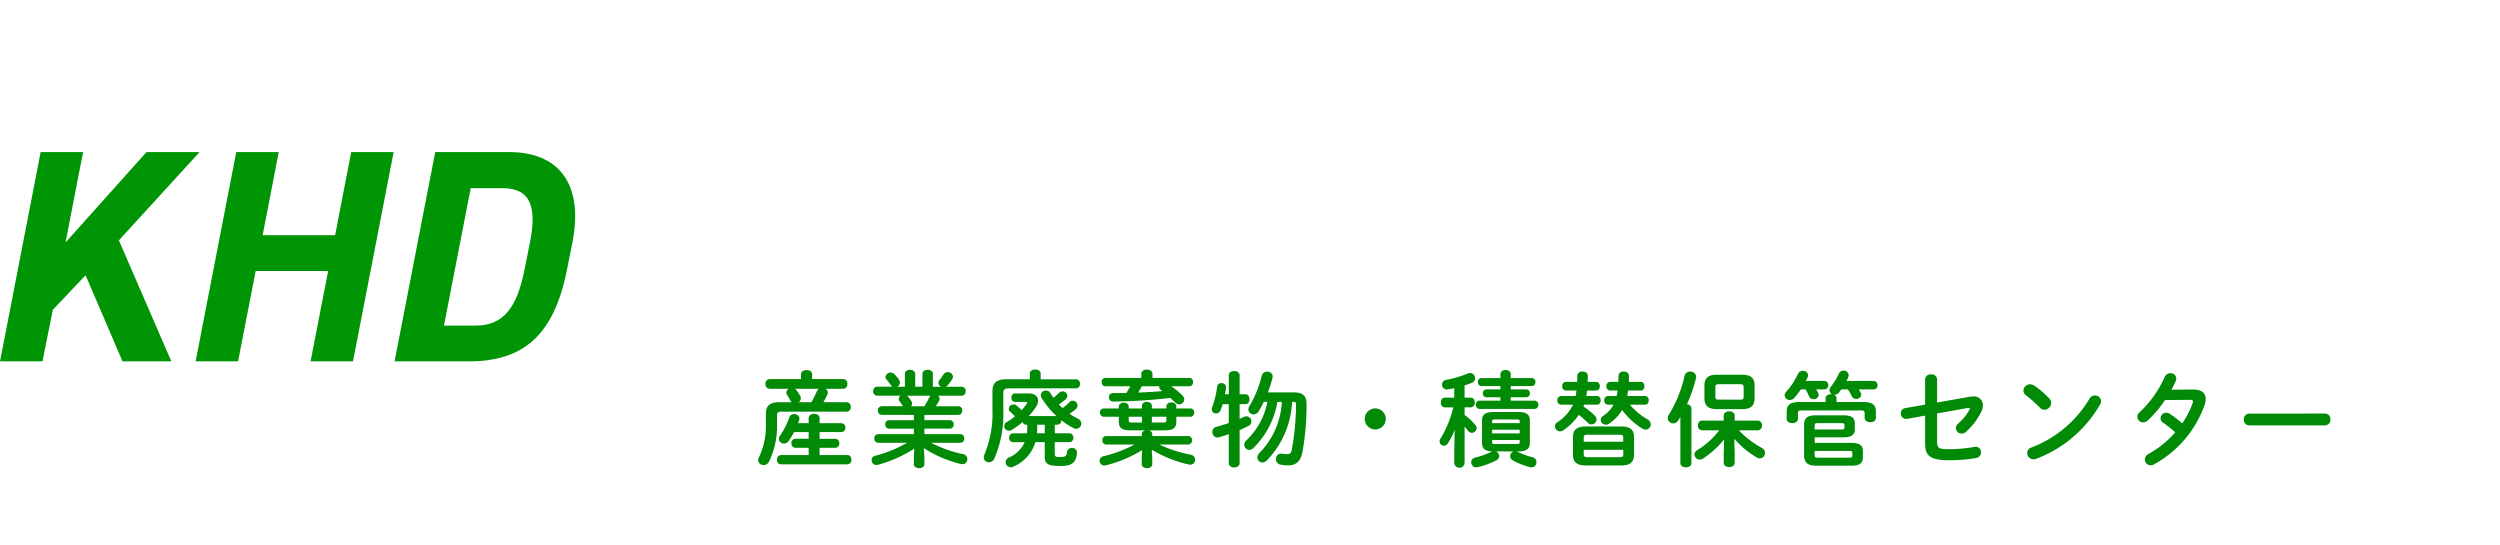 <svg xmlns="http://www.w3.org/2000/svg" xmlns:xlink="http://www.w3.org/1999/xlink" width="387.421" height="84.5" viewBox="0 0 387.421 84.5">
  <defs>
    <filter id="長方形_1" x="94.304" y="42.5" width="287" height="42" filterUnits="userSpaceOnUse">
      <feOffset dx="-1" dy="-1" input="SourceAlpha"/>
      <feGaussianBlur stdDeviation="0.5" result="blur"/>
      <feFlood flood-opacity="0.161"/>
      <feComposite operator="in" in2="blur"/>
      <feComposite in="SourceGraphic"/>
    </filter>
    <filter id="楕円形_1" x="3.804" y="0" width="83" height="83" filterUnits="userSpaceOnUse">
      <feOffset dx="-1" dy="-1" input="SourceAlpha"/>
      <feGaussianBlur result="blur-2"/>
      <feFlood flood-opacity="0.161"/>
      <feComposite operator="in" in2="blur-2"/>
      <feComposite in="SourceGraphic"/>
    </filter>
    <filter id="パス_396" x="94.64" y="0.812" width="292.781" height="24.528" filterUnits="userSpaceOnUse">
      <feOffset dx="-1" dy="-1" input="SourceAlpha"/>
      <feGaussianBlur stdDeviation="0.5" result="blur-3"/>
      <feFlood flood-opacity="0.161"/>
      <feComposite operator="in" in2="blur-3"/>
      <feComposite in="SourceGraphic"/>
    </filter>
  </defs>
  <g id="グループ_296" data-name="グループ 296" transform="translate(-60.196 -49)">
    <g transform="matrix(1, 0, 0, 1, 60.2, 49)" filter="url(#長方形_1)">
      <rect id="長方形_1-2" data-name="長方形 1" width="284" height="39" rx="19.5" transform="translate(96.8 45)" fill="#fff"/>
    </g>
    <path id="パス_397" data-name="パス 397" d="M8.512-5.424H6.864c.064-.16.128-.3.176-.464a.642.642,0,0,0,.048-.24.773.773,0,0,0-.832-.7A.76.76,0,0,0,5.5-6.3,11.321,11.321,0,0,1,4.1-3.52a.869.869,0,0,0-.192.544.763.763,0,0,0,.784.72.859.859,0,0,0,.688-.368,14.15,14.15,0,0,0,.88-1.424H8.512v1.04H6.432a.629.629,0,0,0-.592.7.629.629,0,0,0,.592.7h2.08V-.48h-4.3A.647.647,0,0,0,3.6.24a.656.656,0,0,0,.608.72h10.32a.645.645,0,0,0,.608-.72c0-.368-.192-.72-.608-.72h-4.32V-1.6h2.448a.641.641,0,0,0,.608-.7.641.641,0,0,0-.608-.7H10.208v-1.04h3.376a.626.626,0,0,0,.608-.688.618.618,0,0,0-.608-.688H10.208v-.768c0-.464-.416-.688-.848-.688-.416,0-.848.224-.848.688ZM5.44-10.752a.693.693,0,0,0-.384.592.767.767,0,0,0,.144.416c.16.256.352.576.48.8a.938.938,0,0,0,.208.272H3.936c-1.472,0-2.048.592-2.048,1.776V-5.1A11.152,11.152,0,0,1,.784-.08.852.852,0,0,0,.688.3a.818.818,0,0,0,.848.768A.968.968,0,0,0,2.4.48,12.677,12.677,0,0,0,3.616-4.992V-6.64c0-.416.144-.56.656-.56H14.4a.665.665,0,0,0,.64-.736.665.665,0,0,0-.64-.736H10.8c.208-.368.416-.752.608-1.152a.86.86,0,0,0,.08-.336.676.676,0,0,0-.368-.592h2.752a.679.679,0,0,0,.64-.752.671.671,0,0,0-.64-.752H9.056v-.736c0-.448-.432-.656-.864-.656s-.864.208-.864.656v.736H2.464a.671.671,0,0,0-.64.752.679.679,0,0,0,.64.752Zm4.656,0a1.014,1.014,0,0,0-.32.4,18.143,18.143,0,0,1-.832,1.68H6.976a.744.744,0,0,0,.32-.592.857.857,0,0,0-.112-.416,7.7,7.7,0,0,0-.592-.88.783.783,0,0,0-.208-.192ZM24.816-6.7v.816H20.944a.591.591,0,0,0-.56.656.6.6,0,0,0,.56.656h3.872v.848H19.28a.62.62,0,0,0-.592.672.62.62,0,0,0,.592.672h4.48a19.2,19.2,0,0,1-4.9,2,.7.7,0,0,0-.592.7.723.723,0,0,0,.736.736,1.6,1.6,0,0,0,.256-.032A19.512,19.512,0,0,0,24.88-1.488L24.816-.032v.96c0,.416.416.624.816.624.416,0,.816-.208.816-.624v-.96l-.08-1.52A18.632,18.632,0,0,0,32.064.9a1.782,1.782,0,0,0,.272.032A.751.751,0,0,0,33.1.144a.76.76,0,0,0-.64-.768,19.137,19.137,0,0,1-4.976-1.76h4.544a.61.61,0,0,0,.592-.672.61.61,0,0,0-.592-.672H26.448v-.848h3.968a.59.59,0,0,0,.56-.656.582.582,0,0,0-.56-.656H26.448V-6.7h5.28a.607.607,0,0,0,.576-.672.607.607,0,0,0-.576-.672h-3.52a7.876,7.876,0,0,0,.5-.816.672.672,0,0,0,.1-.336.579.579,0,0,0-.272-.48h3.7a.631.631,0,0,0,.608-.7.626.626,0,0,0-.608-.688H29.76a.976.976,0,0,0,.256-.192,6.645,6.645,0,0,0,.736-.992.834.834,0,0,0,.128-.384.792.792,0,0,0-.816-.7.755.755,0,0,0-.672.384,5.654,5.654,0,0,1-.592.816.705.705,0,0,0-.176.464.681.681,0,0,0,.416.608H27.76V-13.04c0-.448-.4-.656-.8-.656-.416,0-.816.208-.816.656v1.968h-1.12V-13.04c0-.448-.4-.656-.8-.656s-.8.208-.8.656v1.968h-1.2a.72.72,0,0,0,.432-.624.974.974,0,0,0-.192-.528,4.565,4.565,0,0,0-.672-.784.827.827,0,0,0-.592-.256.76.76,0,0,0-.784.688.624.624,0,0,0,.176.416,6.233,6.233,0,0,1,.608.784.86.86,0,0,0,.336.3H19.1a.634.634,0,0,0-.592.688.639.639,0,0,0,.592.7h3.664a.585.585,0,0,0-.288.5.683.683,0,0,0,.16.416c.16.208.3.432.464.672l.032.048h-3.3a.607.607,0,0,0-.576.672.607.607,0,0,0,.576.672Zm-.432-1.344a.631.631,0,0,0,.16-.4.7.7,0,0,0-.112-.368,6.133,6.133,0,0,0-.528-.736.626.626,0,0,0-.16-.128h3.7a.924.924,0,0,0-.288.352,8.433,8.433,0,0,1-.72,1.28Zm18,2.864v.5a7.048,7.048,0,0,1-.048.832H40.192a.627.627,0,0,0-.608.688.636.636,0,0,0,.608.688h1.792A4.659,4.659,0,0,1,39.552-.1a.817.817,0,0,0-.512.72.812.812,0,0,0,.8.8.852.852,0,0,0,.384-.1A6.013,6.013,0,0,0,43.648-2.48H45.1V-.272c0,1.136.432,1.488,2.416,1.488,1.808,0,2.448-.512,2.576-2.032a.719.719,0,0,0-.784-.768.715.715,0,0,0-.752.624c-.064.624-.208.784-1.056.784-.688,0-.848-.064-.848-.464V-2.48h2.256a.63.63,0,0,0,.624-.688.639.639,0,0,0-.624-.688H46.656V-5.184h.416a.61.61,0,0,0,.592-.672v-.032a11.942,11.942,0,0,0,1.888,1.232.857.857,0,0,0,.416.112.83.83,0,0,0,.8-.832.837.837,0,0,0-.512-.736,9.707,9.707,0,0,1-1.312-.768,9.007,9.007,0,0,0,.912-.672.822.822,0,0,0,.32-.608A.744.744,0,0,0,49.44-8.9a.762.762,0,0,0-.528.24,9.725,9.725,0,0,1-1.056.9c-.192-.176-.368-.368-.56-.56A9.017,9.017,0,0,0,48.3-9.1a.768.768,0,0,0,.3-.576.723.723,0,0,0-.736-.672.765.765,0,0,0-.56.24,8.69,8.69,0,0,1-.848.752c-.176-.24-.336-.48-.5-.736a.755.755,0,0,0-.672-.384.766.766,0,0,0-.8.72.8.8,0,0,0,.112.4,13.335,13.335,0,0,0,2.32,2.832h-4.3a8.8,8.8,0,0,0,1.2-1.552,1.613,1.613,0,0,0,.256-.832c0-.64-.512-1.12-1.424-1.12H40.48c-.368,0-.544.32-.544.656a.588.588,0,0,0,.544.656H42.1c.176,0,.272.032.272.112a.444.444,0,0,1-.08.192,6.353,6.353,0,0,1-.768.976,7.863,7.863,0,0,0-.832-.736.682.682,0,0,0-.448-.144.706.706,0,0,0-.72.656.69.69,0,0,0,.256.512c.208.176.448.416.7.672a10.9,10.9,0,0,1-1.28.9.7.7,0,0,0-.384.608.724.724,0,0,0,.7.72.814.814,0,0,0,.416-.112A10.37,10.37,0,0,0,41.664-5.6a.552.552,0,0,0,.544.416ZM43.9-3.856c.016-.24.032-.464.032-.7v-.624H45.1v1.328Zm-1.12-8.368H39.136c-1.536,0-2.144.592-2.144,1.888v2.7A16.552,16.552,0,0,1,35.744-.544a1.1,1.1,0,0,0-.1.416.775.775,0,0,0,.8.768A.931.931,0,0,0,37.3.048a17.393,17.393,0,0,0,1.376-7.52V-10.08c0-.56.192-.736.912-.736H49.952a.631.631,0,0,0,.608-.7.631.631,0,0,0-.608-.7H44.464v-.9c0-.416-.416-.624-.832-.624-.432,0-.848.208-.848.624ZM58.112-7.7v-.272c0-.416-.384-.624-.768-.624s-.768.208-.768.624V-7.7H54.208a.584.584,0,0,0-.544.64.584.584,0,0,0,.544.64h2.368v.72c0,1.04.448,1.392,1.92,1.392h2.176a.645.645,0,0,0-.544.592v.288H54.592a.591.591,0,0,0-.56.656.6.6,0,0,0,.56.656h4.416A19.586,19.586,0,0,1,54.208-.3.72.72,0,0,0,53.6.4a.723.723,0,0,0,.736.736,1.235,1.235,0,0,0,.24-.032,19.631,19.631,0,0,0,5.616-2.352L60.128.064v.88c0,.4.416.608.816.608.416,0,.816-.208.816-.608V.064l-.08-1.376a19.388,19.388,0,0,0,5.7,2.288,1.6,1.6,0,0,0,.256.032A.747.747,0,0,0,68.4.24a.775.775,0,0,0-.656-.768,20.931,20.931,0,0,1-4.9-1.584h4.5a.6.6,0,0,0,.576-.656.594.594,0,0,0-.576-.656H61.76v-.288a.63.63,0,0,0-.544-.592h2.336c1.488,0,1.936-.352,1.936-1.392v-.72H67.7a.574.574,0,0,0,.544-.64A.574.574,0,0,0,67.7-7.7H65.488v-.32c0-.416-.384-.624-.768-.624s-.768.208-.768.624v.32H61.7v-.4c0-.416-.384-.624-.768-.624s-.768.208-.768.624v.4Zm0,1.28H60.16v.9H58.64c-.432,0-.528-.064-.528-.352Zm5.84,0v.544c0,.288-.1.352-.544.352H61.7v-.9Zm3.584-4.72c.368,0,.544-.32.544-.656a.574.574,0,0,0-.544-.64H61.792v-.624c0-.448-.432-.672-.864-.672s-.864.224-.864.672v.624h-5.6a.574.574,0,0,0-.544.64c0,.336.176.656.544.656h3.888c-.192.352-.384.688-.608,1.04-.7.016-1.392.016-2.064.016a.612.612,0,0,0-.64.64.642.642,0,0,0,.656.672,83.179,83.179,0,0,0,8.864-.56c.272.24.512.48.736.688a.913.913,0,0,0,.656.3.776.776,0,0,0,.768-.752.919.919,0,0,0-.3-.64,14.137,14.137,0,0,0-1.7-1.408Zm-4.688,0a.272.272,0,0,0-.016.112.581.581,0,0,0,.272.464,2.151,2.151,0,0,1,.224.176c-1.248.1-2.5.176-3.744.224.192-.32.384-.64.56-.976ZM81.84-8.72a12.132,12.132,0,0,1-3.456,7.9,1,1,0,0,0-.336.72.782.782,0,0,0,.784.768,1.016,1.016,0,0,0,.672-.3,13.914,13.914,0,0,0,3.92-9.088H83.6c.336,0,.432.08.432.4a38.123,38.123,0,0,1-.672,7.1c-.1.464-.336.608-.656.608a5.383,5.383,0,0,1-.816-.08.8.8,0,0,0-.96.832.85.85,0,0,0,.7.864A6.5,6.5,0,0,0,82.8,1.12c1.12,0,1.92-.512,2.224-2.016a40.507,40.507,0,0,0,.64-7.5c0-1.232-.528-1.792-1.952-1.792H79.68c.272-.752.528-1.5.72-2.256a1.1,1.1,0,0,0,.032-.208.814.814,0,0,0-.88-.752.841.841,0,0,0-.832.64,16.669,16.669,0,0,1-1.9,4.7.954.954,0,0,0-.16.512.785.785,0,0,0,.8.768.985.985,0,0,0,.816-.512c.272-.448.528-.928.768-1.424h.56a11.111,11.111,0,0,1-3.264,5.968.862.862,0,0,0-.32.672.8.8,0,0,0,.784.8.844.844,0,0,0,.608-.272A13.024,13.024,0,0,0,81.152-8.72ZM75.3-9.9v-2.944c0-.448-.416-.656-.832-.656-.432,0-.848.208-.848.656V-9.9h-.592c.064-.336.128-.688.16-1.008a.641.641,0,0,0-.688-.72.646.646,0,0,0-.688.56,14.475,14.475,0,0,1-.784,3.232.887.887,0,0,0-.048.272.649.649,0,0,0,.672.64.784.784,0,0,0,.72-.56c.1-.256.208-.56.3-.88h.944V-5.44c-.672.224-1.36.432-1.952.592a.775.775,0,0,0-.592.784.811.811,0,0,0,.768.864,1.255,1.255,0,0,0,.224-.032c.464-.128.992-.288,1.552-.48V.768c0,.448.416.672.848.672.416,0,.832-.224.832-.672v-5.12c.48-.208.96-.432,1.376-.64a.778.778,0,0,0,.448-.7.8.8,0,0,0-.768-.8.852.852,0,0,0-.384.1c-.208.1-.432.208-.672.3V-8.368h.912c.416,0,.624-.384.624-.768s-.208-.768-.624-.768ZM96.32-7.712A1.639,1.639,0,0,0,94.688-6.08,1.639,1.639,0,0,0,96.32-4.448,1.639,1.639,0,0,0,97.952-6.08,1.639,1.639,0,0,0,96.32-7.712ZM117.776-1.04a.784.784,0,0,0-.56.72.792.792,0,0,0,.464.688,11.363,11.363,0,0,0,2.608,1.024.7.7,0,0,0,.256.032.771.771,0,0,0,.752-.8.773.773,0,0,0-.608-.768,11.372,11.372,0,0,1-2.3-.832.669.669,0,0,0-.16-.064h.272c1.312,0,1.776-.448,1.776-1.328V-5.84c0-.88-.464-1.312-1.776-1.312H114.64c-1.312,0-1.776.432-1.776,1.312v3.472c0,.848.416,1.28,1.6,1.328a1.1,1.1,0,0,1-.128.048,14.073,14.073,0,0,1-2.544.912.72.72,0,0,0-.608.7.783.783,0,0,0,.976.784,13.062,13.062,0,0,0,2.9-1.056.754.754,0,0,0,.464-.672.769.769,0,0,0-.512-.72Zm-2.9-1.152c-.24,0-.448,0-.448-.288v-.336H118.7v.336c0,.224-.08.288-.448.288ZM114.432-4.4H118.7v.56h-4.272ZM118.7-5.424h-4.272v-.288c0-.224.08-.288.448-.288h3.376c.368,0,.448.064.448.288ZM108.56-.912V.816a.812.812,0,0,0,1.6,0V-4.9c.192.224.368.448.528.656a.752.752,0,0,0,.608.32.75.75,0,0,0,.736-.7.816.816,0,0,0-.208-.512A8.233,8.233,0,0,0,110.16-6.7V-7.872h.976a.676.676,0,0,0,.608-.752c0-.384-.208-.752-.608-.752h-.976v-1.9a9.9,9.9,0,0,0,1.152-.416.72.72,0,0,0,.48-.688.81.81,0,0,0-.768-.816.836.836,0,0,0-.336.064,17.192,17.192,0,0,1-3.408,1.008.717.717,0,0,0-.608.736.718.718,0,0,0,.848.736c.336-.048.688-.112,1.04-.192v1.472h-1.488c-.384,0-.592.368-.592.752a.676.676,0,0,0,.608.752h1.328a16.977,16.977,0,0,1-2,4.864.738.738,0,0,0-.128.416.659.659,0,0,0,.656.656.757.757,0,0,0,.656-.416,11.484,11.484,0,0,0,1.024-2.032Zm7.152-8h-3.248a.586.586,0,0,0-.56.64.586.586,0,0,0,.56.64h8.56a.576.576,0,0,0,.56-.64.576.576,0,0,0-.56-.64h-3.712V-9.44h2.4a.558.558,0,0,0,.56-.608.558.558,0,0,0-.56-.608h-2.4v-.512h3.264a.571.571,0,0,0,.56-.624.563.563,0,0,0-.56-.624h-3.264v-.592c0-.448-.4-.656-.8-.656s-.8.208-.8.656v.592h-2.928a.572.572,0,0,0-.56.624.581.581,0,0,0,.56.624h2.928v.512h-2.176a.555.555,0,0,0-.544.608.555.555,0,0,0,.544.608h2.176ZM134.384,1.136c1.184-.016,2-.3,2.032-1.632V-3.3c0-1.072-.56-1.616-2.032-1.616h-5.392c-1.472,0-2.032.544-2.032,1.616V-.5c0,1.088.56,1.632,2.032,1.632Zm-5.136-1.28c-.352-.016-.624-.032-.624-.448v-.7h6.128v.7c0,.336-.128.448-.624.448Zm5.5-2.4h-6.128v-.64c0-.336.128-.448.624-.448h4.88c.5,0,.624.112.624.448Zm3.392-5.744c.384,0,.56-.336.56-.672s-.176-.672-.56-.672H135.36a7.82,7.82,0,0,0,.144-.848h1.968c.384,0,.56-.336.56-.672s-.176-.672-.56-.672h-1.856c.016-.3.016-.624.016-.944,0-.432-.4-.656-.816-.656a.732.732,0,0,0-.816.656c0,.336,0,.64-.016.944H132.7a.606.606,0,0,0-.56.672.606.606,0,0,0,.56.672h1.168a7.212,7.212,0,0,1-.144.848h-1.36a.606.606,0,0,0-.56.672.606.606,0,0,0,.56.672h.88a4.836,4.836,0,0,1-1.6,1.728.779.779,0,0,0-.384.624.794.794,0,0,0,.8.752.8.8,0,0,0,.512-.176,6.614,6.614,0,0,0,2-2.112,11.014,11.014,0,0,0,3.152,2.9,1.026,1.026,0,0,0,.5.144.8.8,0,0,0,.784-.8.916.916,0,0,0-.528-.8,10.366,10.366,0,0,1-2.7-2.256Zm-12.288-3.536a.606.606,0,0,0-.56.672.606.606,0,0,0,.56.672H127.5c-.032.288-.08.56-.128.848H125.1a.606.606,0,0,0-.56.672.606.606,0,0,0,.56.672h1.856c-.032.064-.064.144-.1.208a6.742,6.742,0,0,1-2.3,2.5.767.767,0,0,0-.384.656.779.779,0,0,0,.768.768.954.954,0,0,0,.512-.16,8.846,8.846,0,0,0,2.416-2.4,17.781,17.781,0,0,1,1.408,1.248.768.768,0,0,0,.544.24A.782.782,0,0,0,130.608-6a.857.857,0,0,0-.288-.608A11.1,11.1,0,0,0,128.576-8l.1-.288h2.016c.384,0,.56-.336.56-.672s-.176-.672-.56-.672h-1.664c.048-.288.08-.56.112-.848h1.424c.384,0,.56-.336.56-.672s-.176-.672-.56-.672h-1.328c.016-.3.016-.624.016-.944,0-.432-.4-.656-.816-.656a.732.732,0,0,0-.816.656c0,.336,0,.64-.016.944Zm26.1,8.816a14.028,14.028,0,0,0,3.488,2.9.917.917,0,0,0,.464.144.847.847,0,0,0,.816-.848.888.888,0,0,0-.512-.784,14.64,14.64,0,0,1-3.552-2.72h2.96a.677.677,0,0,0,.624-.752.669.669,0,0,0-.624-.752h-3.6v-.768c0-.448-.416-.672-.848-.672-.416,0-.848.224-.848.672v.768h-3.392c-.4,0-.608.368-.608.752a.676.676,0,0,0,.608.752h2.7a12.576,12.576,0,0,1-3.408,3.072.78.78,0,0,0-.432.672.813.813,0,0,0,.8.8.954.954,0,0,0,.512-.16,14.049,14.049,0,0,0,3.28-2.976L150.32-.8V.7c0,.464.432.688.848.688.432,0,.848-.224.848-.688V-.8ZM153.216-7.6c1.152-.016,1.856-.384,1.888-1.648V-11.28c0-1.1-.576-1.648-1.888-1.648h-4c-1.312,0-1.888.544-1.888,1.648v2.032c0,1.1.576,1.648,1.888,1.648Zm-3.68-1.472c-.336,0-.512-.064-.512-.432v-1.52c0-.32.112-.432.512-.432h3.36c.4,0,.512.112.512.544v1.3c0,.432-.112.544-.512.544ZM143.6.784c0,.432.432.64.864.64.416,0,.848-.208.848-.64v-8.5a.7.7,0,0,0-.688-.64,22.605,22.605,0,0,0,1.392-4.016,1.255,1.255,0,0,0,.032-.224.856.856,0,0,0-.928-.816.843.843,0,0,0-.864.624,19.466,19.466,0,0,1-2.432,6.048.95.95,0,0,0-.176.544.823.823,0,0,0,.848.8.906.906,0,0,0,.768-.448l.336-.528Zm19.44-12.752c.1-.192.192-.368.272-.56a.687.687,0,0,0,.08-.336.741.741,0,0,0-.8-.672.823.823,0,0,0-.768.48,11.061,11.061,0,0,1-1.808,2.752.844.844,0,0,0-.256.56.781.781,0,0,0,.8.736.969.969,0,0,0,.7-.336,12.823,12.823,0,0,0,1.008-1.312h.736a8.114,8.114,0,0,1,.528,1.056.738.738,0,0,0,.7.464.751.751,0,0,0,.8-.672.782.782,0,0,0-.08-.3c-.1-.176-.192-.352-.3-.544h1.264a.617.617,0,0,0,.608-.656.609.609,0,0,0-.608-.656Zm6.3,0c.112-.192.192-.4.288-.608a.628.628,0,0,0,.064-.288.785.785,0,0,0-.832-.7.724.724,0,0,0-.7.464,10.207,10.207,0,0,1-1.3,2.112.733.733,0,0,0-.16.448.747.747,0,0,0,.416.64.544.544,0,0,0-.16-.016c-.416,0-.848.208-.848.656v.56h-4.048c-1.472,0-1.984.464-1.984,1.5v1.12c0,.432.432.656.88.656.432,0,.864-.224.864-.656v-.88c0-.3.128-.432.528-.432h9.28c.4,0,.528.112.528.416v.736c0,.448.432.672.88.672.432,0,.864-.224.864-.672V-7.2c0-1.04-.512-1.5-1.984-1.5h-4.112v-.56a.594.594,0,0,0-.384-.56h.064a.917.917,0,0,0,.672-.32c.128-.16.256-.336.384-.512h1.024a10.008,10.008,0,0,1,.592,1.04.751.751,0,0,0,.688.432.757.757,0,0,0,.784-.672.663.663,0,0,0-.1-.32c-.08-.16-.176-.32-.272-.48h2.3a.6.6,0,0,0,.592-.656.6.6,0,0,0-.592-.656Zm-.5,8.736a2.9,2.9,0,0,0,1.216-.192,1.1,1.1,0,0,0,.576-1.088V-5.36c0-.944-.528-1.28-1.84-1.28h-4.192c-1.36,0-1.824.448-1.824,1.456V-.432c0,1.072.5,1.6,1.856,1.6H170.1c1.312,0,1.792-.416,1.792-1.344v-.848c0-.944-.48-1.344-1.792-1.344h-5.68v-.864Zm-4.432-1.216V-4.96c0-.416.128-.464.528-.464h3.632c.384,0,.464.064.464.32v.336c0,.24-.08.32-.464.32Zm5.376,3.328c.272,0,.464,0,.464.32v.4c0,.24-.08.32-.464.32h-4.848c-.448,0-.528-.112-.528-.416V-1.12Zm13.6-7.5v-3.568a.834.834,0,0,0-.928-.8.834.834,0,0,0-.928.8V-8.3l-3.088.544a.783.783,0,0,0-.672.8.821.821,0,0,0,.976.864l2.784-.5v4.32c0,1.808.656,2.592,3.648,2.592a22.992,22.992,0,0,0,4.24-.336.88.88,0,0,0,.768-.88.81.81,0,0,0-.992-.848,22.835,22.835,0,0,1-4.176.352c-1.424,0-1.632-.24-1.632-1.184V-6.928l4.768-.848c.192-.032.3,0,.3.112a.6.6,0,0,1-.064.176,7.77,7.77,0,0,1-1.712,2.1.962.962,0,0,0-.384.736.886.886,0,0,0,.9.848,1.043,1.043,0,0,0,.672-.272,10.486,10.486,0,0,0,2.336-3.04,2.451,2.451,0,0,0,.288-1.072,1.38,1.38,0,0,0-1.552-1.376,2.734,2.734,0,0,0-.5.048Zm15.04-2.624a1.163,1.163,0,0,0-.64-.208,1.034,1.034,0,0,0-1.024.976.89.89,0,0,0,.384.72,23.4,23.4,0,0,1,2.176,1.936,1.015,1.015,0,0,0,.72.32,1.082,1.082,0,0,0,1.024-1.056.944.944,0,0,0-.288-.688A14.367,14.367,0,0,0,198.432-11.248Zm8.576,2.032a17.822,17.822,0,0,1-9.024,7.568.864.864,0,0,0-.624.848.975.975,0,0,0,.96.976,1.131,1.131,0,0,0,.432-.08A19.216,19.216,0,0,0,208.64-8.32a.954.954,0,0,0,.16-.512.931.931,0,0,0-.976-.88A.911.911,0,0,0,207.008-9.216Zm12.7-1.392c.256-.464.48-.912.672-1.36a.918.918,0,0,0,.08-.384.862.862,0,0,0-.912-.816.939.939,0,0,0-.9.608,16.7,16.7,0,0,1-3.84,5.408,1.016,1.016,0,0,0-.384.752.875.875,0,0,0,.9.848,1.032,1.032,0,0,0,.7-.288,17.27,17.27,0,0,0,2.688-3.168l3.9-.032c.3,0,.432.08.432.256a.628.628,0,0,1-.048.224,12.9,12.9,0,0,1-1.616,3.168,14.676,14.676,0,0,0-1.92-1.472,1,1,0,0,0-.56-.176.882.882,0,0,0-.88.848.843.843,0,0,0,.4.7A14.709,14.709,0,0,1,220.288-4,15.552,15.552,0,0,1,216.16-.656a.966.966,0,0,0-.576.864.891.891,0,0,0,.88.9,1.142,1.142,0,0,0,.528-.144,16.941,16.941,0,0,0,7.872-9.28,2.855,2.855,0,0,0,.144-.848c0-.96-.672-1.488-2-1.472Zm12.08,3.7a.851.851,0,0,0-.864.912.86.86,0,0,0,.864.912h11.68A.86.86,0,0,0,244.336-6a.851.851,0,0,0-.864-.912Z" transform="translate(177 120)" fill="#008a05"/>
    <g transform="matrix(1, 0, 0, 1, 60.2, 49)" filter="url(#楕円形_1)">
      <circle id="楕円形_1-2" data-name="楕円形 1" cx="41" cy="41" r="41" transform="translate(4.8 1)" fill="#fff"/>
    </g>
    <g id="グループ_3" data-name="グループ 3" transform="translate(58 59.621)">
      <path id="パス_395" data-name="パス 395" d="M29.751,0,21.62-18.753l12.5-13.677H25.9L13.348-18.424,16.074-32.43H9.494L3.2,0h6.58l1.6-7.99,5.076-5.358L22.184,0ZM46.389-32.43h-6.58L33.511,0h6.58l2.726-14.006H54.05L51.324,0H57.9l6.3-32.43h-6.58L55.131-19.552H43.9ZM75.858,0c8.225,0,13.113-3.807,15.181-14.1l.846-4.23c1.88-9.494-2.4-14.1-9.729-14.1H70.641L64.343,0Zm1.081-5.546H72L76.14-26.837h4.935c4.371,0,5.358,2.914,4.23,8.507l-.846,4.23C83.331-8.507,81.31-5.546,76.939-5.546Z" transform="translate(-1 45.379)" fill="#009505"/>
    </g>
    <g id="グループ_32" data-name="グループ 32" transform="translate(0 -40)">
      <g id="グループ_31" data-name="グループ 31" transform="translate(157 86)">
        <g transform="matrix(1, 0, 0, 1, -96.8, 3)" filter="url(#パス_396)">
          <path id="パス_396-2" data-name="パス 396" d="M2.268-7.364A15.318,15.318,0,0,1,.462-2.954a.757.757,0,0,0-.126.392.658.658,0,0,0,.644.63.622.622,0,0,0,.532-.322,11.569,11.569,0,0,0,.938-1.96l-.042,2.87V.672a.643.643,0,0,0,.714.6.636.636,0,0,0,.714-.6V-4.4a8.2,8.2,0,0,1,.518.7.594.594,0,0,0,.5.28A.616.616,0,0,0,5.474-4a.715.715,0,0,0-.154-.434A8.333,8.333,0,0,0,3.836-6.006V-7.364H4.8c.35,0,.532-.336.532-.672s-.182-.672-.532-.672H3.836v-2.576c0-.364-.35-.546-.714-.546s-.714.182-.714.546v2.576H1.064c-.336,0-.518.336-.518.672s.182.672.532.672Zm7.84,1.246V-7.784h2.226a.593.593,0,0,0,.546-.658.585.585,0,0,0-.546-.658H10.108v-2.1a.645.645,0,0,0-.714-.616.65.65,0,0,0-.728.616v2.1H7.7c.1-.294.2-.6.28-.91a1.1,1.1,0,0,0,.028-.2.7.7,0,0,0-.728-.672.64.64,0,0,0-.658.5A10.973,10.973,0,0,1,5.558-7.686a.75.75,0,0,0-.1.364.686.686,0,0,0,.714.644.772.772,0,0,0,.686-.434c.112-.21.21-.434.322-.672H8.666v1.666H6.048a.608.608,0,0,0-.56.672.608.608,0,0,0,.56.672H8.022a13.408,13.408,0,0,1-2.87,3.486A.793.793,0,0,0,4.844-.7a.709.709,0,0,0,.7.686A.837.837,0,0,0,6.09-.238,14.239,14.239,0,0,0,8.722-3.444L8.666-1.12V.658a.658.658,0,0,0,.728.616.653.653,0,0,0,.714-.616V-1.12l-.056-2.338A15.848,15.848,0,0,0,12.39-.49a.853.853,0,0,0,.6.28.732.732,0,0,0,.728-.728.863.863,0,0,0-.336-.644A14.731,14.731,0,0,1,10.6-4.774H12.88a.6.6,0,0,0,.56-.672.6.6,0,0,0-.56-.672Zm7.546,4.774c-.7.126-1.4.224-2.03.294a.7.7,0,0,0-.644.7.694.694,0,0,0,.812.714,38.894,38.894,0,0,0,5.6-1.134.665.665,0,0,0,.532-.644.675.675,0,0,0-.672-.686,1.081,1.081,0,0,0-.21.028c-.574.154-1.218.308-1.876.448V-4.592H20.5a.61.61,0,0,0,.574-.672.61.61,0,0,0-.574-.672H16.114a.6.6,0,0,0-.56.672.6.6,0,0,0,.56.672h1.54Zm-2.3-7.994a.621.621,0,0,0-.56.686.626.626,0,0,0,.56.7H21.6a21.735,21.735,0,0,0,.952,5.18C23.464-.056,24.444.9,25.718.9c1.092,0,1.75-.77,1.918-2.478a.7.7,0,0,0-.728-.756.658.658,0,0,0-.686.6c-.1.938-.266,1.078-.532,1.078-.406,0-.952-.518-1.694-2.674a19.072,19.072,0,0,1-.854-4.62h3.486a.627.627,0,0,0,.574-.7.622.622,0,0,0-.574-.686H23.072q-.042-.924-.042-1.974c0-.434-.392-.644-.784-.644a.693.693,0,0,0-.77.658c0,.686.014,1.344.042,1.96ZM24.71-11.55a.759.759,0,0,0-.434-.14.665.665,0,0,0-.672.63.672.672,0,0,0,.266.5,7.657,7.657,0,0,1,.8.714.669.669,0,0,0,.49.21.706.706,0,0,0,.7-.672.775.775,0,0,0-.266-.546A10.166,10.166,0,0,0,24.71-11.55Zm11.046.462a.7.7,0,0,0,.042-.224.737.737,0,0,0-.784-.672.855.855,0,0,0-.686.35,18.523,18.523,0,0,1-5.516,4.886.784.784,0,0,0-.434.672.753.753,0,0,0,.728.742.732.732,0,0,0,.392-.112A20.84,20.84,0,0,0,34.93-9.968a19.054,19.054,0,0,0,5.446,4.3.981.981,0,0,0,.49.126.747.747,0,0,0,.756-.77A.847.847,0,0,0,41.1-7.07,17.343,17.343,0,0,1,35.756-11.088Zm4.312,7.854a.628.628,0,0,0,.616-.686.621.621,0,0,0-.616-.686H29.946a.629.629,0,0,0-.616.686.637.637,0,0,0,.616.686H32.83A22.913,22.913,0,0,1,31.36-.7l-.966.042a.689.689,0,0,0-.714.714.688.688,0,0,0,.756.714,66.364,66.364,0,0,0,7.518-.784c.182.21.364.434.518.644a.9.9,0,0,0,.728.392.733.733,0,0,0,.756-.7.93.93,0,0,0-.224-.56A16.08,16.08,0,0,0,37.366-2.66a.894.894,0,0,0-.546-.21.715.715,0,0,0-.742.658.65.65,0,0,0,.238.476c.182.168.392.364.588.574C35.658-.994,34.4-.9,33.138-.8a26.02,26.02,0,0,0,1.386-2.436ZM32.788-7.14a.629.629,0,0,0-.616.686.637.637,0,0,0,.616.686H37.2a.628.628,0,0,0,.616-.686A.621.621,0,0,0,37.2-7.14Zm13.1,3.164a8.7,8.7,0,0,1,.952.658.72.72,0,0,0,.462.182.679.679,0,0,0,.658-.672.747.747,0,0,0-.336-.588A9.224,9.224,0,0,0,46-5.376a9.123,9.123,0,0,0,1.358-2.17,2.024,2.024,0,0,0,.182-.784c0-.644-.448-1.008-1.246-1.008h-.406V-11.27c0-.392-.364-.574-.728-.574s-.742.182-.742.574v1.932h-1.26c-.35,0-.518.336-.518.658s.168.672.518.672h2.492c.168,0,.252.042.252.14a.425.425,0,0,1-.042.154,9.339,9.339,0,0,1-3.178,3.528.737.737,0,0,0-.364.616.693.693,0,0,0,.672.686.791.791,0,0,0,.462-.154c.322-.224.644-.462.966-.728V.658c0,.392.364.588.742.588s.728-.2.728-.588ZM50.61-.854H47.726a.646.646,0,0,0-.616.714.653.653,0,0,0,.616.714H54.88A.645.645,0,0,0,55.5-.14a.638.638,0,0,0-.616-.714h-2.7V-5.39h2.268a.645.645,0,0,0,.616-.714.638.638,0,0,0-.616-.714H52.178v-4.1a.711.711,0,0,0-.784-.686.711.711,0,0,0-.784.686v4.1H48.594a.646.646,0,0,0-.616.714.653.653,0,0,0,.616.714H50.61ZM75.642-9.591v1.1H72.077c-.506,0-.759.46-.759.943a.843.843,0,0,0,.759.943h3.565v1.127H71.111c-.506,0-.759.483-.759.966s.253.966.759.966h4.531v1.15c0,.6.575.9,1.127.9.575,0,1.127-.3,1.127-.9v-1.15h5.313c.506,0,.759-.483.759-.966s-.253-.966-.759-.966H77.9V-6.6h4.117a.843.843,0,0,0,.759-.943c0-.483-.253-.943-.759-.943H77.9v-1.1H79.92c1.748,0,2.346-.69,2.346-1.932v-1.035h1.311a.843.843,0,0,0,.759-.943c0-.483-.253-.943-.759-.943H82.266v-1.081c0-1.242-.6-1.932-2.346-1.932H77.9v-1.265c0-.6-.552-.9-1.127-.9-.552,0-1.127.3-1.127.9v1.265H72.675c-.529,0-.782.46-.782.943a.845.845,0,0,0,.782.943h2.967v1.127H70.881c-.506,0-.759.46-.759.943a.843.843,0,0,0,.759.943h4.761v1.081H72.629c-.529,0-.782.46-.782.943a.845.845,0,0,0,.782.943Zm2.254-5.98H79.46c.529,0,.6.092.6.437v.69H77.9Zm2.162,3.013v.644c0,.345-.069.437-.6.437H77.9v-1.081Zm-12.765.828-.046-.046c.575-1.058,1.127-2.231,1.748-3.68a2.88,2.88,0,0,0,.276-1.15c0-1.012-.713-1.7-2.047-1.7H64.073a1,1,0,0,0-.966,1.081,1,1,0,0,0,.966,1.1h2.208c.276,0,.391.046.391.207a.8.8,0,0,1-.069.276,32.942,32.942,0,0,1-1.817,3.588,2.234,2.234,0,0,0-.368,1.15c0,.782.552,1.311,1.587,1.311h1.426c.506,0,.575.138.529.575a13.822,13.822,0,0,1-.9,3.45,11.447,11.447,0,0,1-.782-2.323,1.026,1.026,0,0,0-1.058-.782A1.089,1.089,0,0,0,64.05-7.659a1.346,1.346,0,0,0,.046.3A13.435,13.435,0,0,0,65.844-3.2,11.857,11.857,0,0,1,63.268-.414,1.308,1.308,0,0,0,62.693.621a1.194,1.194,0,0,0,1.2,1.15,1.262,1.262,0,0,0,.828-.322A15.7,15.7,0,0,0,67.385-1.4C69.317.322,72.146,1.219,76.24,1.219c2.668,0,4.554-.046,6.854-.253a1.184,1.184,0,0,0,1.15-1.2,1.166,1.166,0,0,0-1.4-1.173,64.773,64.773,0,0,1-6.555.276c-3.68,0-6.1-.69-7.705-2.254a17.046,17.046,0,0,0,1.748-5.612,3.836,3.836,0,0,0,.046-.713c0-1.288-.667-2.024-2.277-2.024Zm27.163.552c.322-.851.621-1.7.874-2.576h10.6a1.046,1.046,0,0,0,1.012-1.127,1.034,1.034,0,0,0-1.012-1.127H95.9c.161-.713.3-1.449.391-2.185a1.18,1.18,0,0,0-1.265-1.357,1.2,1.2,0,0,0-1.265,1.035c-.115.851-.253,1.7-.437,2.507H87.211a1.016,1.016,0,0,0-.989,1.127,1.028,1.028,0,0,0,.989,1.127h5.543a24.5,24.5,0,0,1-6.693,10.9,1.273,1.273,0,0,0-.46.943,1.145,1.145,0,0,0,1.15,1.1,1.4,1.4,0,0,0,.943-.391,24.208,24.208,0,0,0,5.129-6.532,18.287,18.287,0,0,0,3.059,4.094,21.911,21.911,0,0,1-7.038,3.2,1.1,1.1,0,0,0-.9,1.081,1.181,1.181,0,0,0,1.173,1.2,1.8,1.8,0,0,0,.322-.046A23.627,23.627,0,0,0,97.653-2.07a20.843,20.843,0,0,0,7.889,3.657,2.041,2.041,0,0,0,.345.046A1.289,1.289,0,0,0,107.175.322a1.226,1.226,0,0,0-1.012-1.2,20.775,20.775,0,0,1-6.6-2.783,17.553,17.553,0,0,0,3.128-3.956,3.087,3.087,0,0,0,.46-1.541c0-1.219-1.012-2.024-2.691-2.024Zm5.221,2.162c.46,0,.667.092.667.3a.985.985,0,0,1-.161.483,13.879,13.879,0,0,1-2.507,3.128,14.3,14.3,0,0,1-3.128-3.91Zm21.045-9.2a1.144,1.144,0,0,0,.069-.368,1.211,1.211,0,0,0-1.288-1.1,1.4,1.4,0,0,0-1.127.575,30.431,30.431,0,0,1-9.062,8.027,1.288,1.288,0,0,0-.713,1.1,1.238,1.238,0,0,0,1.2,1.219,1.2,1.2,0,0,0,.644-.184,34.238,34.238,0,0,0,8.924-7.429,31.3,31.3,0,0,0,8.947,7.061,1.612,1.612,0,0,0,.805.207,1.227,1.227,0,0,0,1.242-1.265,1.391,1.391,0,0,0-.851-1.242A28.492,28.492,0,0,1,120.722-18.216Zm7.084,12.9a1.032,1.032,0,0,0,1.012-1.127,1.02,1.02,0,0,0-1.012-1.127H111.177a1.034,1.034,0,0,0-1.012,1.127,1.046,1.046,0,0,0,1.012,1.127h4.738A37.643,37.643,0,0,1,113.5-1.15l-1.587.069A1.132,1.132,0,0,0,110.74.092a1.13,1.13,0,0,0,1.242,1.173A109.026,109.026,0,0,0,124.333-.023c.3.345.6.713.851,1.058a1.478,1.478,0,0,0,1.2.644,1.2,1.2,0,0,0,1.242-1.15,1.528,1.528,0,0,0-.368-.92,26.418,26.418,0,0,0-3.887-3.979,1.469,1.469,0,0,0-.9-.345,1.175,1.175,0,0,0-1.219,1.081,1.068,1.068,0,0,0,.391.782c.3.276.644.6.966.943-2.047.276-4.117.437-6.187.6a42.748,42.748,0,0,0,2.277-4Zm-11.96-6.417a1.034,1.034,0,0,0-1.012,1.127,1.046,1.046,0,0,0,1.012,1.127h7.245A1.032,1.032,0,0,0,124.1-10.6a1.02,1.02,0,0,0-1.012-1.127Zm28.083.092h6.578a1.129,1.129,0,0,0,1.1-1.219,1.117,1.117,0,0,0-1.1-1.219h-6.578v-3.473c0-.759-.667-1.127-1.357-1.127a1.265,1.265,0,0,0-1.4,1.173v3.427H134.5a1.117,1.117,0,0,0-1.1,1.219,1.129,1.129,0,0,0,1.1,1.219h6.67v9.315c0,.667-.207.828-.713.828a6.027,6.027,0,0,1-.989-.092A1.3,1.3,0,0,0,137.926-.23a1.278,1.278,0,0,0,1.081,1.311,9.942,9.942,0,0,0,1.771.138c2,0,3.151-.9,3.151-3.22Zm5.037,2.944a1.357,1.357,0,0,0-1.265-.782A1.225,1.225,0,0,0,146.39-8.3a1.5,1.5,0,0,0,.138.6,28.135,28.135,0,0,0,2.76,4.646,1.6,1.6,0,0,0,1.288.713,1.375,1.375,0,0,0,1.38-1.334,1.72,1.72,0,0,0-.437-1.058A23.619,23.619,0,0,1,148.966-8.694Zm-13,.069a13.322,13.322,0,0,1-2.783,4.186,1.356,1.356,0,0,0-.483,1.012,1.325,1.325,0,0,0,1.357,1.242,1.532,1.532,0,0,0,1.081-.483,15.226,15.226,0,0,0,3.289-4.968,1.35,1.35,0,0,0,.115-.575,1.286,1.286,0,0,0-1.334-1.242A1.313,1.313,0,0,0,135.971-8.625Zm21.114-1.311a1.224,1.224,0,0,0-1.242,1.311,1.236,1.236,0,0,0,1.242,1.311h16.79a1.236,1.236,0,0,0,1.242-1.311,1.224,1.224,0,0,0-1.242-1.311Zm28.129,6.624a107.488,107.488,0,0,0,4.255-13.018,2.04,2.04,0,0,0,.046-.345,1.356,1.356,0,0,0-1.472-1.265,1.306,1.306,0,0,0-1.357.989,115.353,115.353,0,0,1-4.462,13.892c-.667.046-1.311.069-1.955.115a1.238,1.238,0,0,0-1.2,1.311A1.233,1.233,0,0,0,180.43-.322a103.74,103.74,0,0,0,14.03-1.817c.322.621.644,1.2.9,1.771a1.31,1.31,0,0,0,1.2.805A1.4,1.4,0,0,0,197.979-.92a1.658,1.658,0,0,0-.161-.69,36.508,36.508,0,0,0-4.623-7.153,1.516,1.516,0,0,0-1.173-.575,1.254,1.254,0,0,0-1.311,1.15,1.34,1.34,0,0,0,.3.782A32.974,32.974,0,0,1,193.195-4.3C190.55-3.887,187.882-3.565,185.214-3.312Zm25.76-13.961a1.245,1.245,0,0,0-1.357-1.219,1.257,1.257,0,0,0-1.357,1.219V.276a1.24,1.24,0,0,0,1.357,1.2,1.227,1.227,0,0,0,1.357-1.2V-9.637a1.641,1.641,0,0,0,.667.644,40.627,40.627,0,0,1,4.3,2.76,1.556,1.556,0,0,0,.966.345,1.335,1.335,0,0,0,1.311-1.357,1.478,1.478,0,0,0-.644-1.2,26.97,26.97,0,0,0-4.876-2.944,1.416,1.416,0,0,0-.6-.138,1.313,1.313,0,0,0-1.127.713Zm4,2.093a16.73,16.73,0,0,1,1.7,1.955.922.922,0,0,0,.759.437.938.938,0,0,0,.92-.92.961.961,0,0,0-.207-.621,11.491,11.491,0,0,0-1.794-2,.959.959,0,0,0-.644-.253.958.958,0,0,0-.966.874A.818.818,0,0,0,214.976-15.18Zm2.3-1.817c.529.552,1.173,1.242,1.7,1.909a1,1,0,0,0,.8.414.9.9,0,0,0,.92-.874,1.07,1.07,0,0,0-.253-.69,11.534,11.534,0,0,0-1.771-1.886,1.1,1.1,0,0,0-.69-.276.924.924,0,0,0-.966.851A.76.76,0,0,0,217.276-17Zm16.951,1.978c.391-.736.736-1.449,1.035-2.162a1.57,1.57,0,0,0,.115-.529,1.289,1.289,0,0,0-1.357-1.219,1.354,1.354,0,0,0-1.265.874,24.2,24.2,0,0,1-5.543,7.912,1.579,1.579,0,0,0-.575,1.1,1.258,1.258,0,0,0,1.288,1.219,1.515,1.515,0,0,0,1.058-.437,24.393,24.393,0,0,0,3.749-4.37l5.152-.046c.437,0,.621.115.621.368a.9.9,0,0,1-.069.322A19.7,19.7,0,0,1,229.4-1.058a1.475,1.475,0,0,0-.805,1.242A1.31,1.31,0,0,0,229.9,1.5a1.717,1.717,0,0,0,.759-.207A22.691,22.691,0,0,0,241.2-11.73a4.1,4.1,0,0,0,.207-1.219c0-1.38-.966-2.139-2.875-2.116Zm22.885-.23c.368-.667.69-1.311.966-1.955a1.32,1.32,0,0,0,.115-.552,1.24,1.24,0,0,0-1.311-1.173,1.35,1.35,0,0,0-1.288.874,24,24,0,0,1-5.52,7.774,1.46,1.46,0,0,0-.552,1.081,1.258,1.258,0,0,0,1.288,1.219,1.484,1.484,0,0,0,1.012-.414,24.826,24.826,0,0,0,3.864-4.554l5.612-.046c.437,0,.621.115.621.368a.9.9,0,0,1-.069.322,18.546,18.546,0,0,1-2.323,4.554,21.1,21.1,0,0,0-2.76-2.116,1.433,1.433,0,0,0-.805-.253A1.268,1.268,0,0,0,254.7-8.9a1.211,1.211,0,0,0,.575,1.012A21.142,21.142,0,0,1,257.94-5.75a22.356,22.356,0,0,1-5.934,4.807A1.388,1.388,0,0,0,251.178.3a1.281,1.281,0,0,0,1.265,1.288,1.642,1.642,0,0,0,.759-.207c5.106-2.76,9.706-8,11.316-13.34a4.1,4.1,0,0,0,.207-1.219c0-1.38-.966-2.139-2.875-2.116Zm14.973,5.313a1.224,1.224,0,0,0-1.242,1.311,1.236,1.236,0,0,0,1.242,1.311h16.79a1.236,1.236,0,0,0,1.242-1.311,1.224,1.224,0,0,0-1.242-1.311Z" transform="translate(96.8 23)" fill="#fff"/>
        </g>
      </g>
    </g>
  </g>
</svg>
